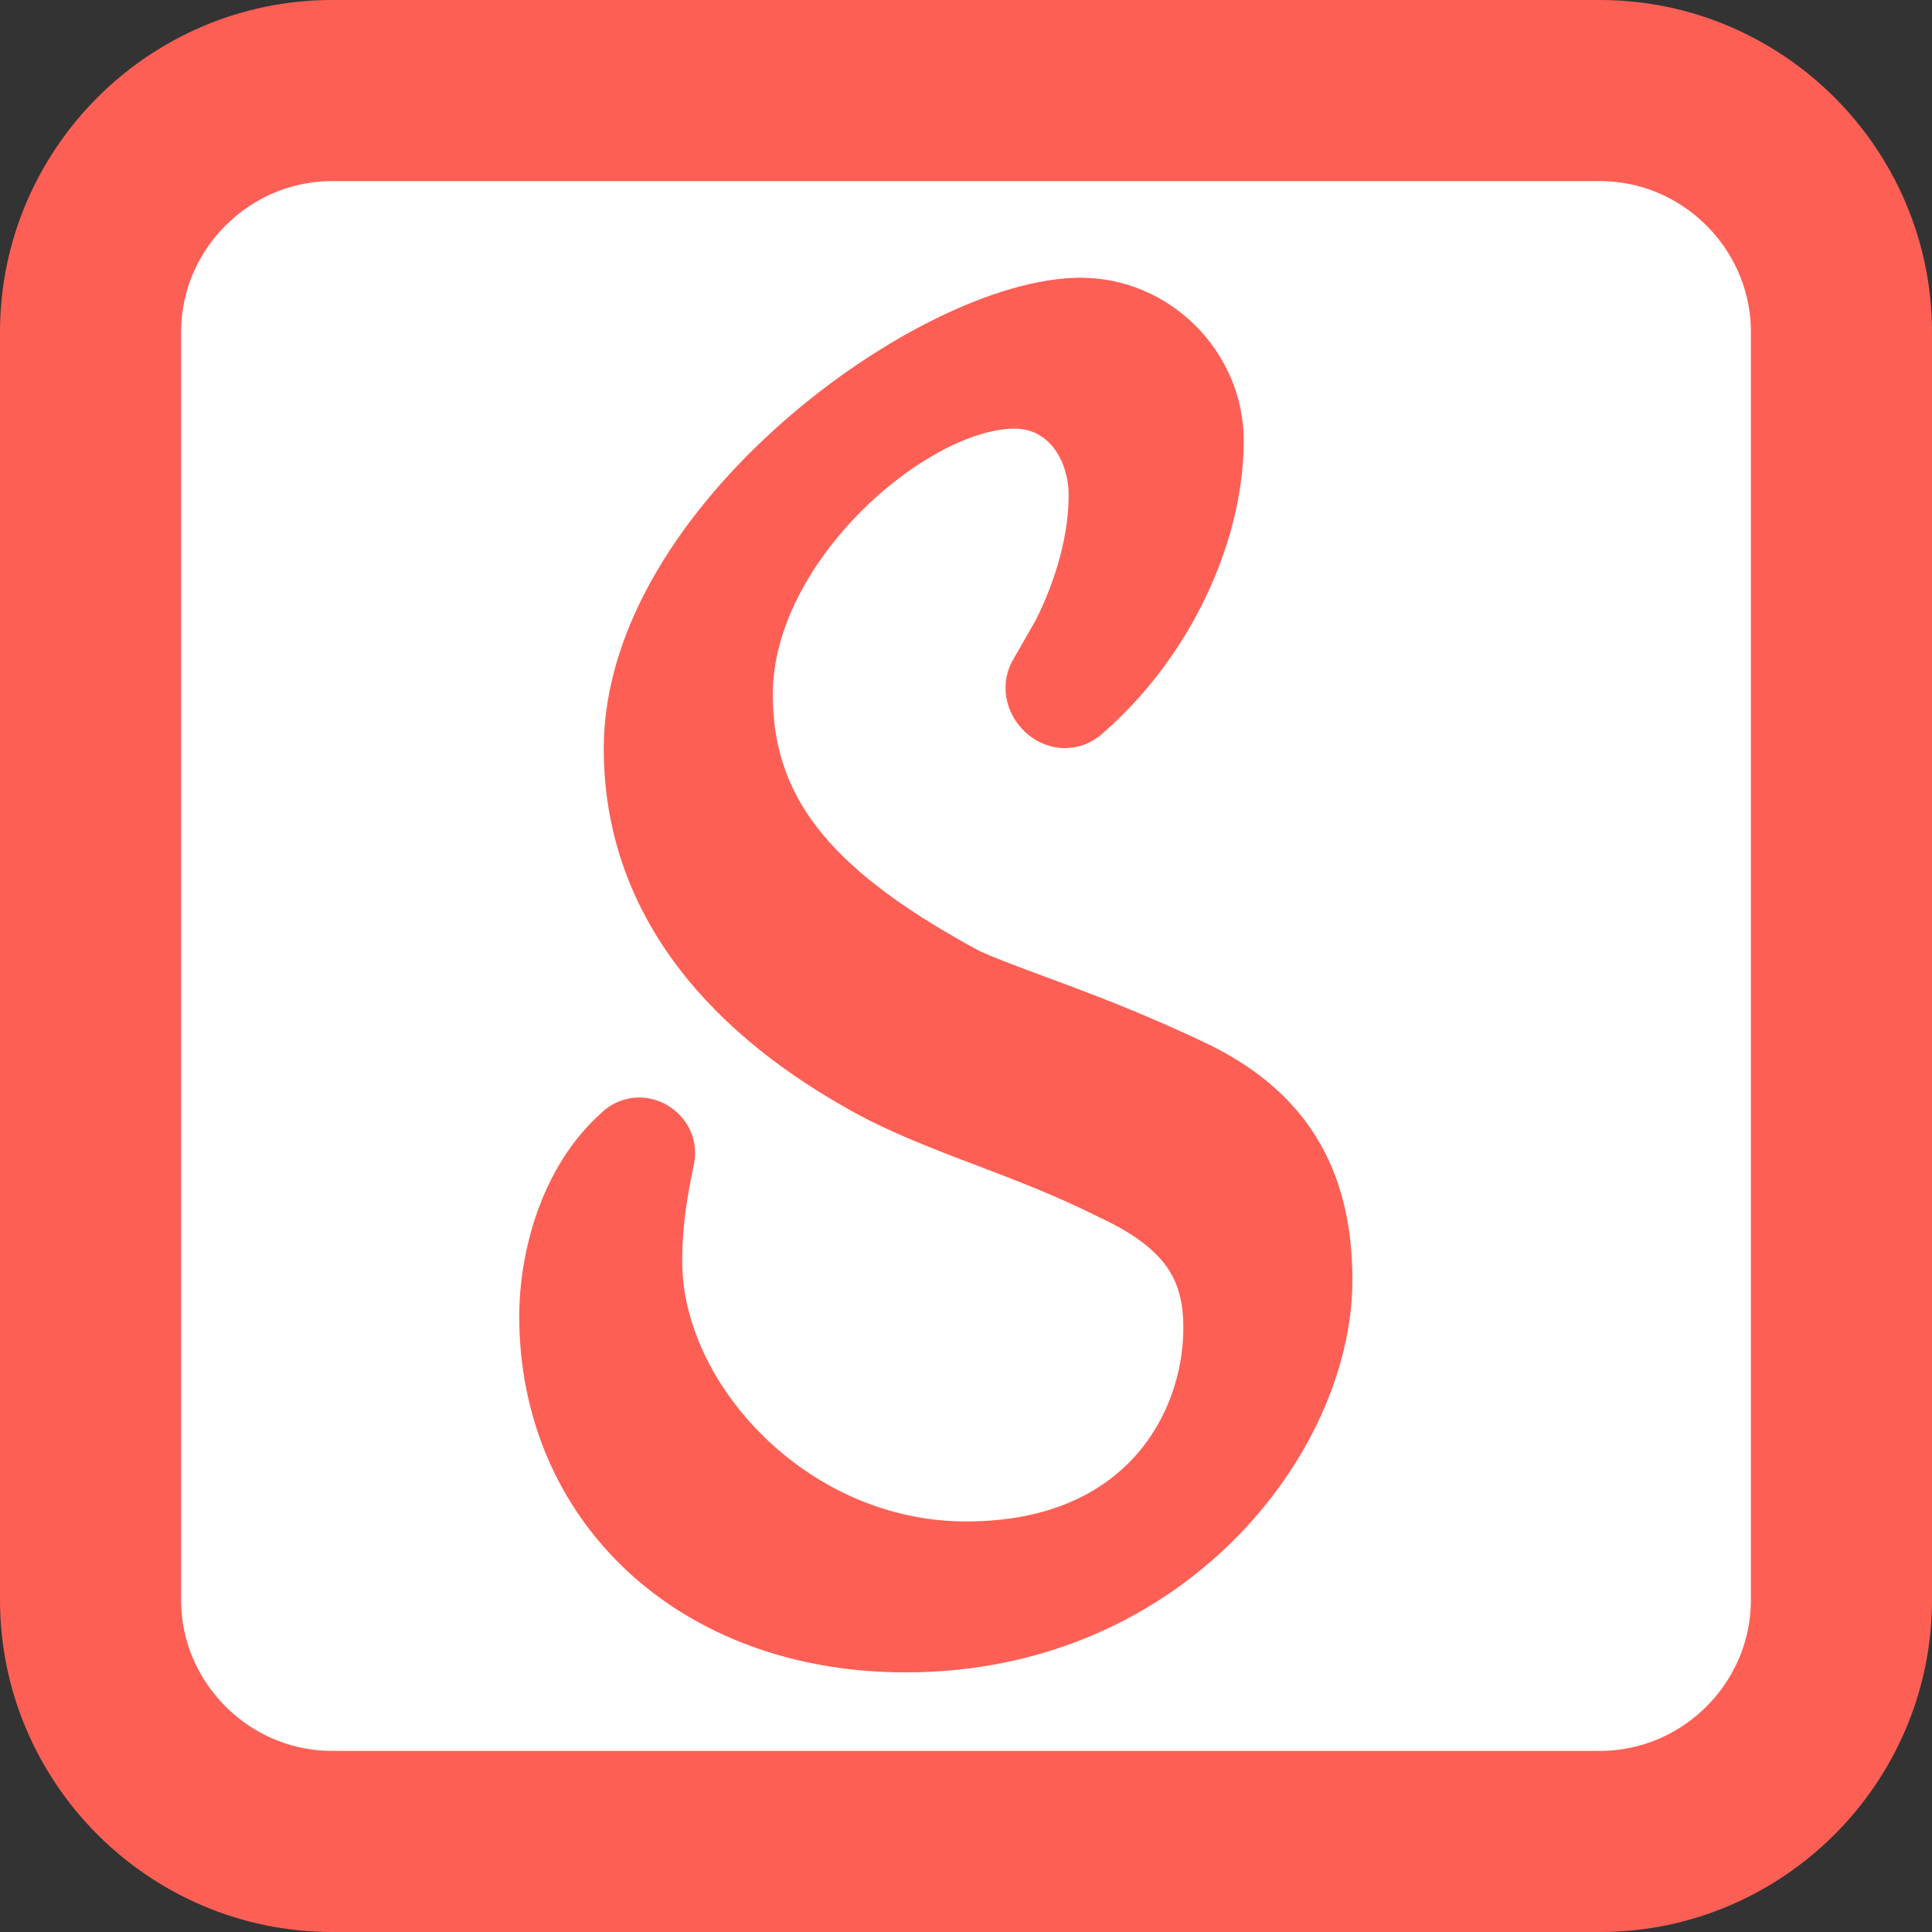 <?xml version="1.0" encoding="utf-8"?>
<!-- Generator: Adobe Illustrator 27.0.0, SVG Export Plug-In . SVG Version: 6.00 Build 0)  -->
<svg version="1.1" xmlns="http://www.w3.org/2000/svg" xmlns:xlink="http://www.w3.org/1999/xlink" x="0px" y="0px"
	 viewBox="0 0 32 32" style="enable-background:new 0 0 32 32;" xml:space="preserve">
<rect x="0" y="0" width="32" height="32" fill="#333333" stroke="none"/>
<style type="text/css">
	.st0{fill:#FFFFFF;stroke:#FE5F55;stroke-width:3;stroke-miterlimit:10;}
	.st1{fill:#FE5F55;stroke:#FE5F55;stroke-miterlimit:10;}
</style>
<g id="レイヤー_1">
</g>
<g id="Layer_1">
	<path class="st0" d="M26.5,30.5h-21c-2.2,0-4-1.8-4-4v-21c0-2.2,1.8-4,4-4h21c2.2,0,4,1.8,4,4v21C30.5,28.7,28.7,30.5,26.5,30.5z"
		/>
	<path class="st1" d="M19.7,17.7c-1.7-0.8-2.8-1.1-3.7-1.5c-2.4-1.3-3.7-2.6-3.7-4.7c0-2.5,2.8-4.9,4.5-4.9c0.9,0,1.4,0.8,1.4,1.6
		c0,0.7-0.2,1.5-0.6,2.3l-0.4,0.7c-0.2,0.4,0.3,0.9,0.7,0.6c1.4-1.2,2.2-3,2.2-4.5c0-1.2-1-2.2-2.2-2.2c-2.4,0-7.4,3.6-7.4,7.3
		c0,2.8,2,4.6,4.1,5.7c1.2,0.6,2.4,0.9,3.8,1.6c1.3,0.6,1.7,1.3,1.7,2.3c0,1.6-1.1,3.7-4.1,3.7c-2.9,0-5.2-2.5-5.2-4.8
		c0-0.7,0.1-1.2,0.2-1.7c0.1-0.4-0.4-0.7-0.7-0.4c-0.9,0.8-1.2,2.1-1.2,3c0,3.1,2.4,5.4,5.9,5.4c4.3,0,6.9-3.4,6.9-6
		C21.9,19.5,21.2,18.4,19.7,17.7z"/>
</g>
</svg>
